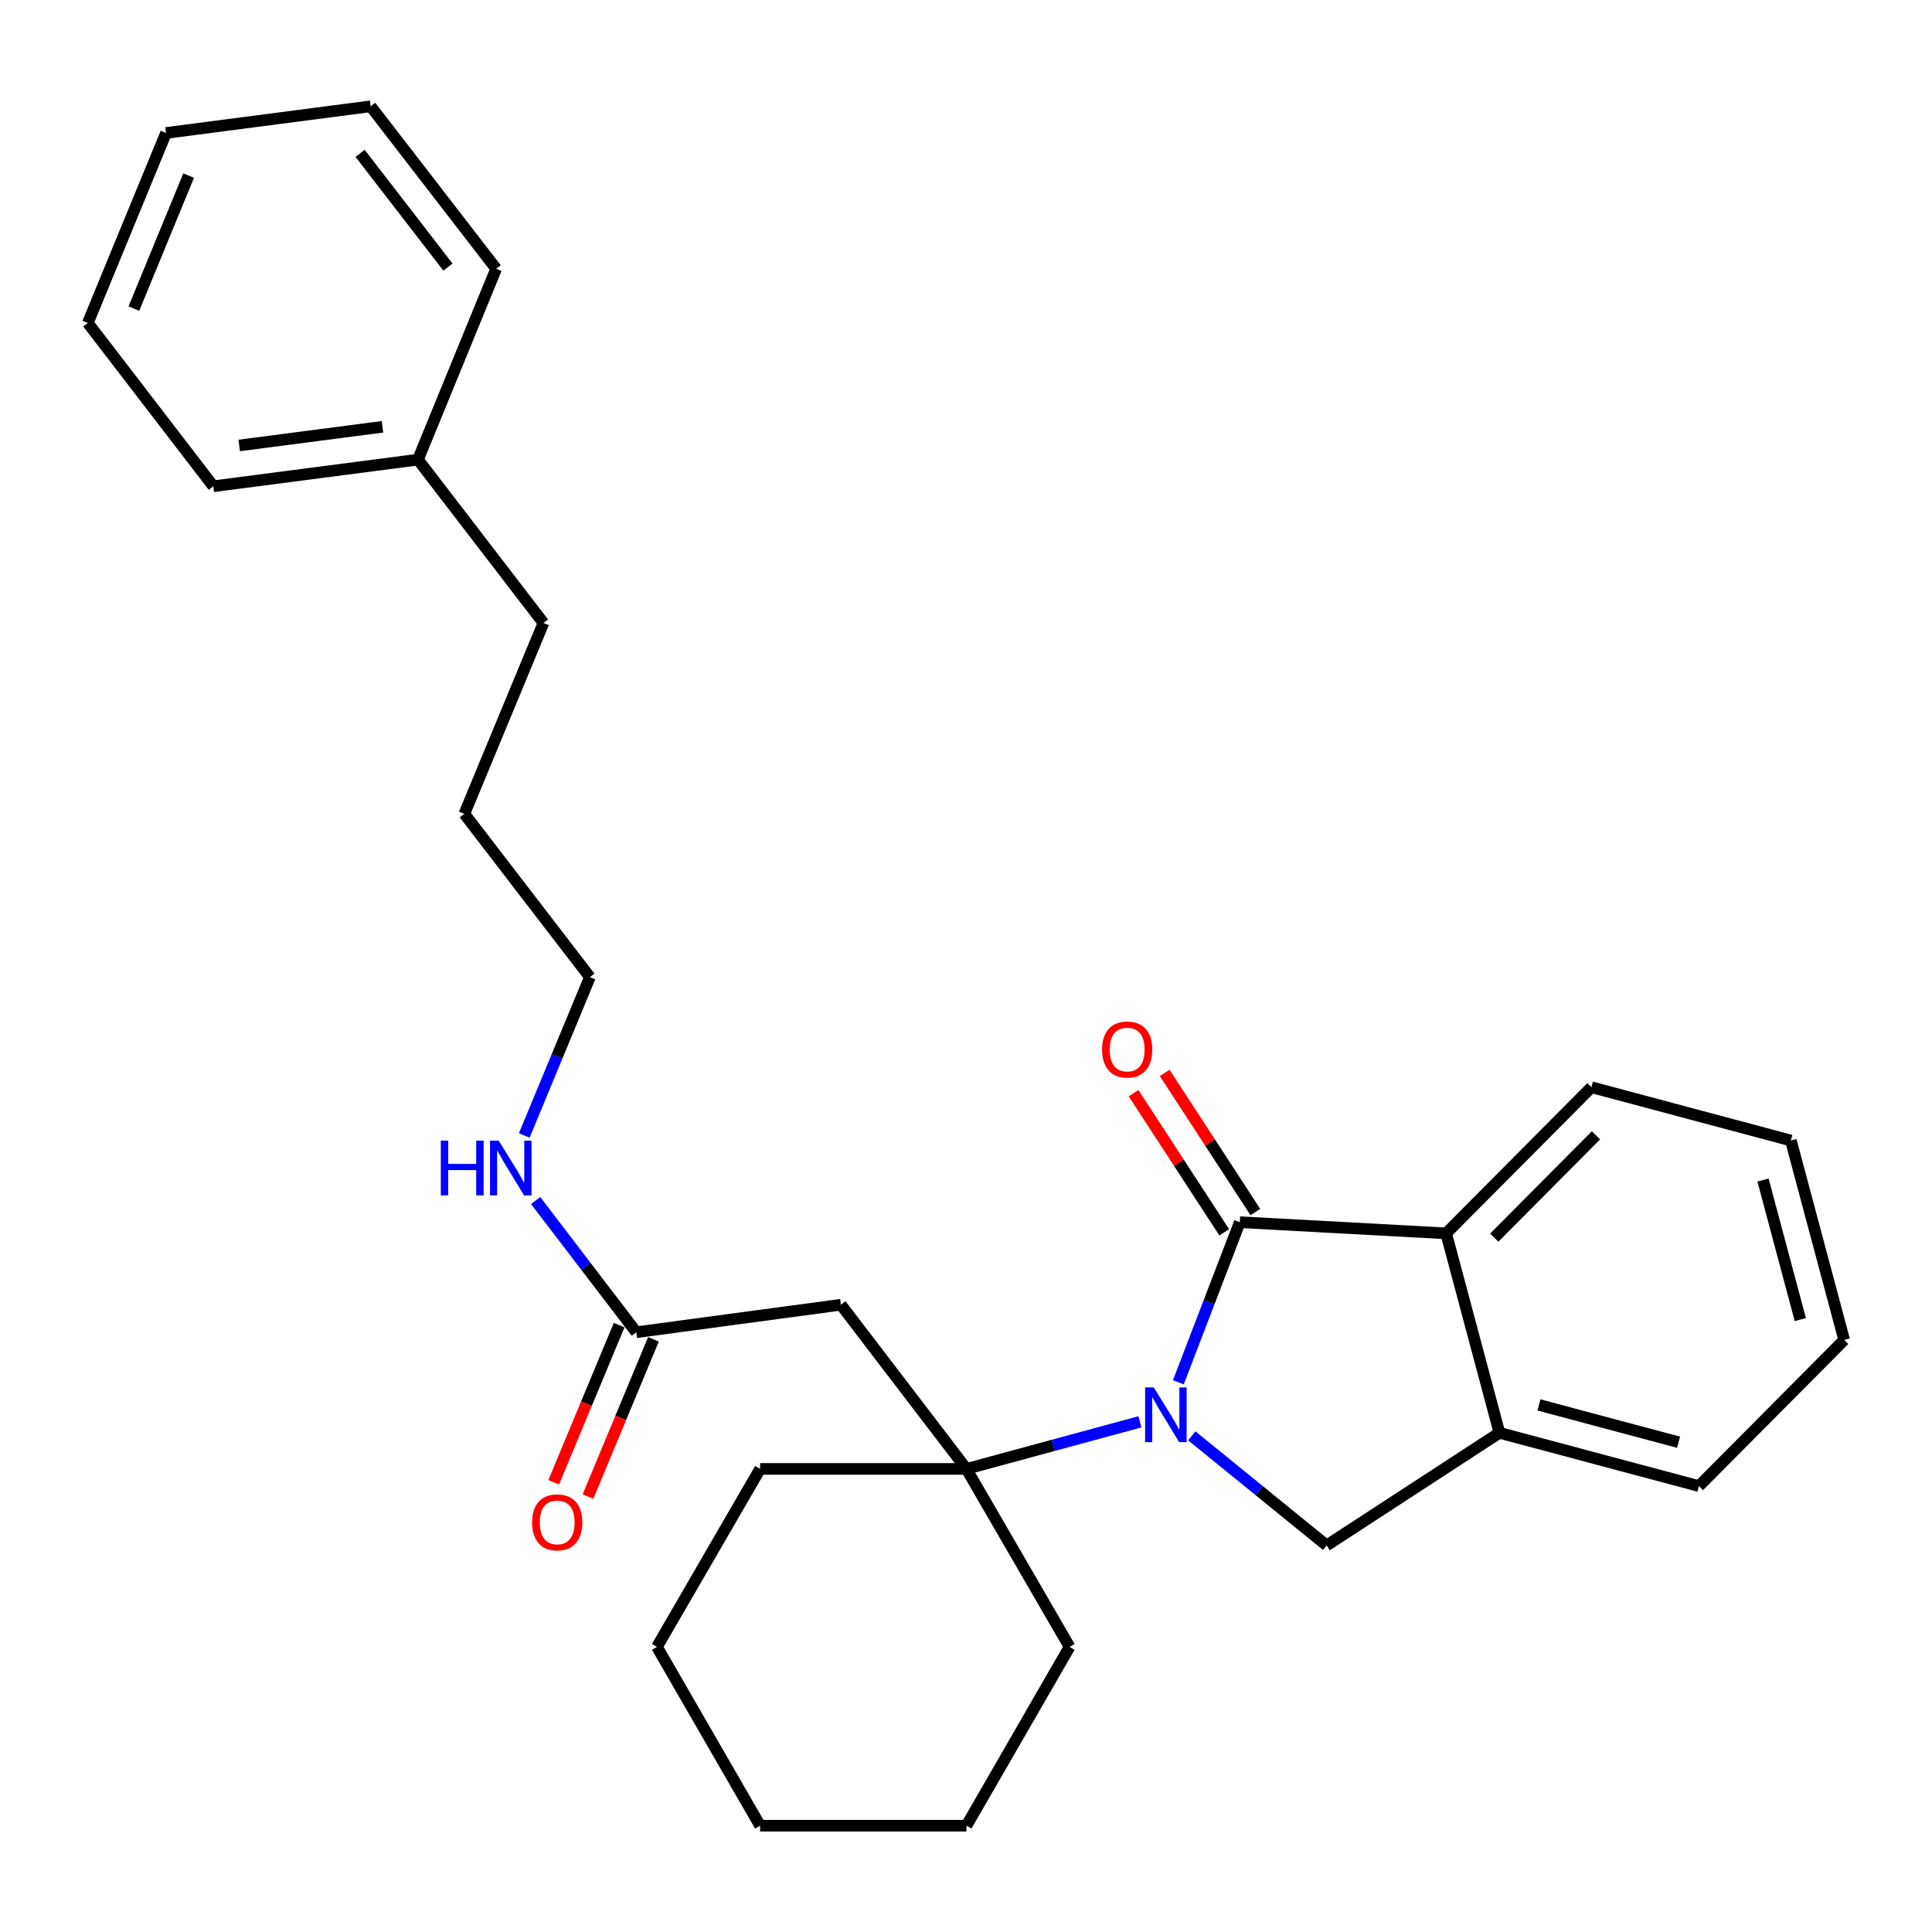 <?xml version='1.0' encoding='iso-8859-1'?>
<svg version='1.1' baseProfile='full'
              xmlns='http://www.w3.org/2000/svg'
                      xmlns:rdkit='http://www.rdkit.org/xml'
                      xmlns:xlink='http://www.w3.org/1999/xlink'
                  xml:space='preserve'
width='1000px' height='1000px' viewBox='0 0 1000 1000'>
<!-- END OF HEADER -->
<rect style='opacity:1.0;fill:#FFFFFF;stroke:none' width='1000' height='1000' x='0' y='0'> </rect>
<path class='bond-0' d='M 609.916,715.461 L 625.819,674.032' style='fill:none;fill-rule:evenodd;stroke:#0000FF;stroke-width:6px;stroke-linecap:butt;stroke-linejoin:miter;stroke-opacity:1' />
<path class='bond-0' d='M 625.819,674.032 L 641.721,632.603' style='fill:none;fill-rule:evenodd;stroke:#000000;stroke-width:6px;stroke-linecap:butt;stroke-linejoin:miter;stroke-opacity:1' />
<path class='bond-1' d='M 590.042,735.931 L 545.133,748.119' style='fill:none;fill-rule:evenodd;stroke:#0000FF;stroke-width:6px;stroke-linecap:butt;stroke-linejoin:miter;stroke-opacity:1' />
<path class='bond-1' d='M 545.133,748.119 L 500.224,760.306' style='fill:none;fill-rule:evenodd;stroke:#000000;stroke-width:6px;stroke-linecap:butt;stroke-linejoin:miter;stroke-opacity:1' />
<path class='bond-2' d='M 616.877,743.199 L 651.768,771.557' style='fill:none;fill-rule:evenodd;stroke:#0000FF;stroke-width:6px;stroke-linecap:butt;stroke-linejoin:miter;stroke-opacity:1' />
<path class='bond-2' d='M 651.768,771.557 L 686.659,799.916' style='fill:none;fill-rule:evenodd;stroke:#000000;stroke-width:6px;stroke-linecap:butt;stroke-linejoin:miter;stroke-opacity:1' />
<path class='bond-3' d='M 641.721,632.603 L 748.519,638.39' style='fill:none;fill-rule:evenodd;stroke:#000000;stroke-width:6px;stroke-linecap:butt;stroke-linejoin:miter;stroke-opacity:1' />
<path class='bond-7' d='M 649.771,627.357 L 626.304,591.347' style='fill:none;fill-rule:evenodd;stroke:#000000;stroke-width:6px;stroke-linecap:butt;stroke-linejoin:miter;stroke-opacity:1' />
<path class='bond-7' d='M 626.304,591.347 L 602.836,555.338' style='fill:none;fill-rule:evenodd;stroke:#FF0000;stroke-width:6px;stroke-linecap:butt;stroke-linejoin:miter;stroke-opacity:1' />
<path class='bond-7' d='M 633.671,637.85 L 610.203,601.84' style='fill:none;fill-rule:evenodd;stroke:#000000;stroke-width:6px;stroke-linecap:butt;stroke-linejoin:miter;stroke-opacity:1' />
<path class='bond-7' d='M 610.203,601.84 L 586.735,565.83' style='fill:none;fill-rule:evenodd;stroke:#FF0000;stroke-width:6px;stroke-linecap:butt;stroke-linejoin:miter;stroke-opacity:1' />
<path class='bond-4' d='M 500.224,760.306 L 435.257,675.331' style='fill:none;fill-rule:evenodd;stroke:#000000;stroke-width:6px;stroke-linecap:butt;stroke-linejoin:miter;stroke-opacity:1' />
<path class='bond-10' d='M 500.224,760.306 L 393.426,760.306' style='fill:none;fill-rule:evenodd;stroke:#000000;stroke-width:6px;stroke-linecap:butt;stroke-linejoin:miter;stroke-opacity:1' />
<path class='bond-11' d='M 500.224,760.306 L 553.618,852.424' style='fill:none;fill-rule:evenodd;stroke:#000000;stroke-width:6px;stroke-linecap:butt;stroke-linejoin:miter;stroke-opacity:1' />
<path class='bond-5' d='M 686.659,799.916 L 776.107,741.622' style='fill:none;fill-rule:evenodd;stroke:#000000;stroke-width:6px;stroke-linecap:butt;stroke-linejoin:miter;stroke-opacity:1' />
<path class='bond-12' d='M 748.519,638.39 L 823.725,562.746' style='fill:none;fill-rule:evenodd;stroke:#000000;stroke-width:6px;stroke-linecap:butt;stroke-linejoin:miter;stroke-opacity:1' />
<path class='bond-12' d='M 773.429,640.593 L 826.073,587.643' style='fill:none;fill-rule:evenodd;stroke:#000000;stroke-width:6px;stroke-linecap:butt;stroke-linejoin:miter;stroke-opacity:1' />
<path class='bond-28' d='M 748.519,638.39 L 776.107,741.622' style='fill:none;fill-rule:evenodd;stroke:#000000;stroke-width:6px;stroke-linecap:butt;stroke-linejoin:miter;stroke-opacity:1' />
<path class='bond-6' d='M 435.257,675.331 L 329.345,689.563' style='fill:none;fill-rule:evenodd;stroke:#000000;stroke-width:6px;stroke-linecap:butt;stroke-linejoin:miter;stroke-opacity:1' />
<path class='bond-13' d='M 776.107,741.622 L 879.35,769.2' style='fill:none;fill-rule:evenodd;stroke:#000000;stroke-width:6px;stroke-linecap:butt;stroke-linejoin:miter;stroke-opacity:1' />
<path class='bond-13' d='M 796.553,727.192 L 868.823,746.496' style='fill:none;fill-rule:evenodd;stroke:#000000;stroke-width:6px;stroke-linecap:butt;stroke-linejoin:miter;stroke-opacity:1' />
<path class='bond-8' d='M 320.474,685.87 L 303.542,726.544' style='fill:none;fill-rule:evenodd;stroke:#000000;stroke-width:6px;stroke-linecap:butt;stroke-linejoin:miter;stroke-opacity:1' />
<path class='bond-8' d='M 303.542,726.544 L 286.61,767.219' style='fill:none;fill-rule:evenodd;stroke:#FF0000;stroke-width:6px;stroke-linecap:butt;stroke-linejoin:miter;stroke-opacity:1' />
<path class='bond-8' d='M 338.216,693.256 L 321.284,733.93' style='fill:none;fill-rule:evenodd;stroke:#000000;stroke-width:6px;stroke-linecap:butt;stroke-linejoin:miter;stroke-opacity:1' />
<path class='bond-8' d='M 321.284,733.93 L 304.352,774.605' style='fill:none;fill-rule:evenodd;stroke:#FF0000;stroke-width:6px;stroke-linecap:butt;stroke-linejoin:miter;stroke-opacity:1' />
<path class='bond-9' d='M 329.345,689.563 L 303.295,655.477' style='fill:none;fill-rule:evenodd;stroke:#000000;stroke-width:6px;stroke-linecap:butt;stroke-linejoin:miter;stroke-opacity:1' />
<path class='bond-9' d='M 303.295,655.477 L 277.244,621.391' style='fill:none;fill-rule:evenodd;stroke:#0000FF;stroke-width:6px;stroke-linecap:butt;stroke-linejoin:miter;stroke-opacity:1' />
<path class='bond-15' d='M 271.356,587.723 L 288.339,546.749' style='fill:none;fill-rule:evenodd;stroke:#0000FF;stroke-width:6px;stroke-linecap:butt;stroke-linejoin:miter;stroke-opacity:1' />
<path class='bond-15' d='M 288.339,546.749 L 305.323,505.776' style='fill:none;fill-rule:evenodd;stroke:#000000;stroke-width:6px;stroke-linecap:butt;stroke-linejoin:miter;stroke-opacity:1' />
<path class='bond-21' d='M 393.426,760.306 L 340.033,852.424' style='fill:none;fill-rule:evenodd;stroke:#000000;stroke-width:6px;stroke-linecap:butt;stroke-linejoin:miter;stroke-opacity:1' />
<path class='bond-20' d='M 553.618,852.424 L 500.224,944.979' style='fill:none;fill-rule:evenodd;stroke:#000000;stroke-width:6px;stroke-linecap:butt;stroke-linejoin:miter;stroke-opacity:1' />
<path class='bond-22' d='M 823.725,562.746 L 926.946,590.324' style='fill:none;fill-rule:evenodd;stroke:#000000;stroke-width:6px;stroke-linecap:butt;stroke-linejoin:miter;stroke-opacity:1' />
<path class='bond-23' d='M 879.35,769.2 L 954.545,693.545' style='fill:none;fill-rule:evenodd;stroke:#000000;stroke-width:6px;stroke-linecap:butt;stroke-linejoin:miter;stroke-opacity:1' />
<path class='bond-14' d='M 216.333,237.9 L 281.29,322.459' style='fill:none;fill-rule:evenodd;stroke:#000000;stroke-width:6px;stroke-linecap:butt;stroke-linejoin:miter;stroke-opacity:1' />
<path class='bond-17' d='M 216.333,237.9 L 110.411,251.694' style='fill:none;fill-rule:evenodd;stroke:#000000;stroke-width:6px;stroke-linecap:butt;stroke-linejoin:miter;stroke-opacity:1' />
<path class='bond-17' d='M 197.963,220.912 L 123.818,230.568' style='fill:none;fill-rule:evenodd;stroke:#000000;stroke-width:6px;stroke-linecap:butt;stroke-linejoin:miter;stroke-opacity:1' />
<path class='bond-18' d='M 216.333,237.9 L 256.808,139.11' style='fill:none;fill-rule:evenodd;stroke:#000000;stroke-width:6px;stroke-linecap:butt;stroke-linejoin:miter;stroke-opacity:1' />
<path class='bond-19' d='M 305.323,505.776 L 240.345,421.239' style='fill:none;fill-rule:evenodd;stroke:#000000;stroke-width:6px;stroke-linecap:butt;stroke-linejoin:miter;stroke-opacity:1' />
<path class='bond-16' d='M 281.29,322.459 L 240.345,421.239' style='fill:none;fill-rule:evenodd;stroke:#000000;stroke-width:6px;stroke-linecap:butt;stroke-linejoin:miter;stroke-opacity:1' />
<path class='bond-25' d='M 110.411,251.694 L 45.455,167.157' style='fill:none;fill-rule:evenodd;stroke:#000000;stroke-width:6px;stroke-linecap:butt;stroke-linejoin:miter;stroke-opacity:1' />
<path class='bond-24' d='M 256.808,139.11 L 191.852,55.021' style='fill:none;fill-rule:evenodd;stroke:#000000;stroke-width:6px;stroke-linecap:butt;stroke-linejoin:miter;stroke-opacity:1' />
<path class='bond-24' d='M 231.856,138.245 L 186.387,79.382' style='fill:none;fill-rule:evenodd;stroke:#000000;stroke-width:6px;stroke-linecap:butt;stroke-linejoin:miter;stroke-opacity:1' />
<path class='bond-26' d='M 500.224,944.979 L 393.426,944.979' style='fill:none;fill-rule:evenodd;stroke:#000000;stroke-width:6px;stroke-linecap:butt;stroke-linejoin:miter;stroke-opacity:1' />
<path class='bond-29' d='M 340.033,852.424 L 393.426,944.979' style='fill:none;fill-rule:evenodd;stroke:#000000;stroke-width:6px;stroke-linecap:butt;stroke-linejoin:miter;stroke-opacity:1' />
<path class='bond-30' d='M 926.946,590.324 L 954.545,693.545' style='fill:none;fill-rule:evenodd;stroke:#000000;stroke-width:6px;stroke-linecap:butt;stroke-linejoin:miter;stroke-opacity:1' />
<path class='bond-30' d='M 912.521,610.771 L 931.84,683.026' style='fill:none;fill-rule:evenodd;stroke:#000000;stroke-width:6px;stroke-linecap:butt;stroke-linejoin:miter;stroke-opacity:1' />
<path class='bond-27' d='M 191.852,55.021 L 85.94,68.826' style='fill:none;fill-rule:evenodd;stroke:#000000;stroke-width:6px;stroke-linecap:butt;stroke-linejoin:miter;stroke-opacity:1' />
<path class='bond-31' d='M 45.455,167.157 L 85.94,68.826' style='fill:none;fill-rule:evenodd;stroke:#000000;stroke-width:6px;stroke-linecap:butt;stroke-linejoin:miter;stroke-opacity:1' />
<path class='bond-31' d='M 69.298,159.724 L 97.638,90.892' style='fill:none;fill-rule:evenodd;stroke:#000000;stroke-width:6px;stroke-linecap:butt;stroke-linejoin:miter;stroke-opacity:1' />
<path  class='atom-0' d='M 597.196 718.131
L 606.476 733.131
Q 607.396 734.611, 608.876 737.291
Q 610.356 739.971, 610.436 740.131
L 610.436 718.131
L 614.196 718.131
L 614.196 746.451
L 610.316 746.451
L 600.356 730.051
Q 599.196 728.131, 597.956 725.931
Q 596.756 723.731, 596.396 723.051
L 596.396 746.451
L 592.716 746.451
L 592.716 718.131
L 597.196 718.131
' fill='#0000FF'/>
<path  class='atom-8' d='M 570.427 543.235
Q 570.427 536.435, 573.787 532.635
Q 577.147 528.835, 583.427 528.835
Q 589.707 528.835, 593.067 532.635
Q 596.427 536.435, 596.427 543.235
Q 596.427 550.115, 593.027 554.035
Q 589.627 557.915, 583.427 557.915
Q 577.187 557.915, 573.787 554.035
Q 570.427 550.155, 570.427 543.235
M 583.427 554.715
Q 587.747 554.715, 590.067 551.835
Q 592.427 548.915, 592.427 543.235
Q 592.427 537.675, 590.067 534.875
Q 587.747 532.035, 583.427 532.035
Q 579.107 532.035, 576.747 534.835
Q 574.427 537.635, 574.427 543.235
Q 574.427 548.955, 576.747 551.835
Q 579.107 554.715, 583.427 554.715
' fill='#FF0000'/>
<path  class='atom-9' d='M 275.411 787.974
Q 275.411 781.174, 278.771 777.374
Q 282.131 773.574, 288.411 773.574
Q 294.691 773.574, 298.051 777.374
Q 301.411 781.174, 301.411 787.974
Q 301.411 794.854, 298.011 798.774
Q 294.611 802.654, 288.411 802.654
Q 282.171 802.654, 278.771 798.774
Q 275.411 794.894, 275.411 787.974
M 288.411 799.454
Q 292.731 799.454, 295.051 796.574
Q 297.411 793.654, 297.411 787.974
Q 297.411 782.414, 295.051 779.614
Q 292.731 776.774, 288.411 776.774
Q 284.091 776.774, 281.731 779.574
Q 279.411 782.374, 279.411 787.974
Q 279.411 793.694, 281.731 796.574
Q 284.091 799.454, 288.411 799.454
' fill='#FF0000'/>
<path  class='atom-10' d='M 228.158 590.396
L 231.998 590.396
L 231.998 602.436
L 246.478 602.436
L 246.478 590.396
L 250.318 590.396
L 250.318 618.716
L 246.478 618.716
L 246.478 605.636
L 231.998 605.636
L 231.998 618.716
L 228.158 618.716
L 228.158 590.396
' fill='#0000FF'/>
<path  class='atom-10' d='M 258.118 590.396
L 267.398 605.396
Q 268.318 606.876, 269.798 609.556
Q 271.278 612.236, 271.358 612.396
L 271.358 590.396
L 275.118 590.396
L 275.118 618.716
L 271.238 618.716
L 261.278 602.316
Q 260.118 600.396, 258.878 598.196
Q 257.678 595.996, 257.318 595.316
L 257.318 618.716
L 253.638 618.716
L 253.638 590.396
L 258.118 590.396
' fill='#0000FF'/>
</svg>
